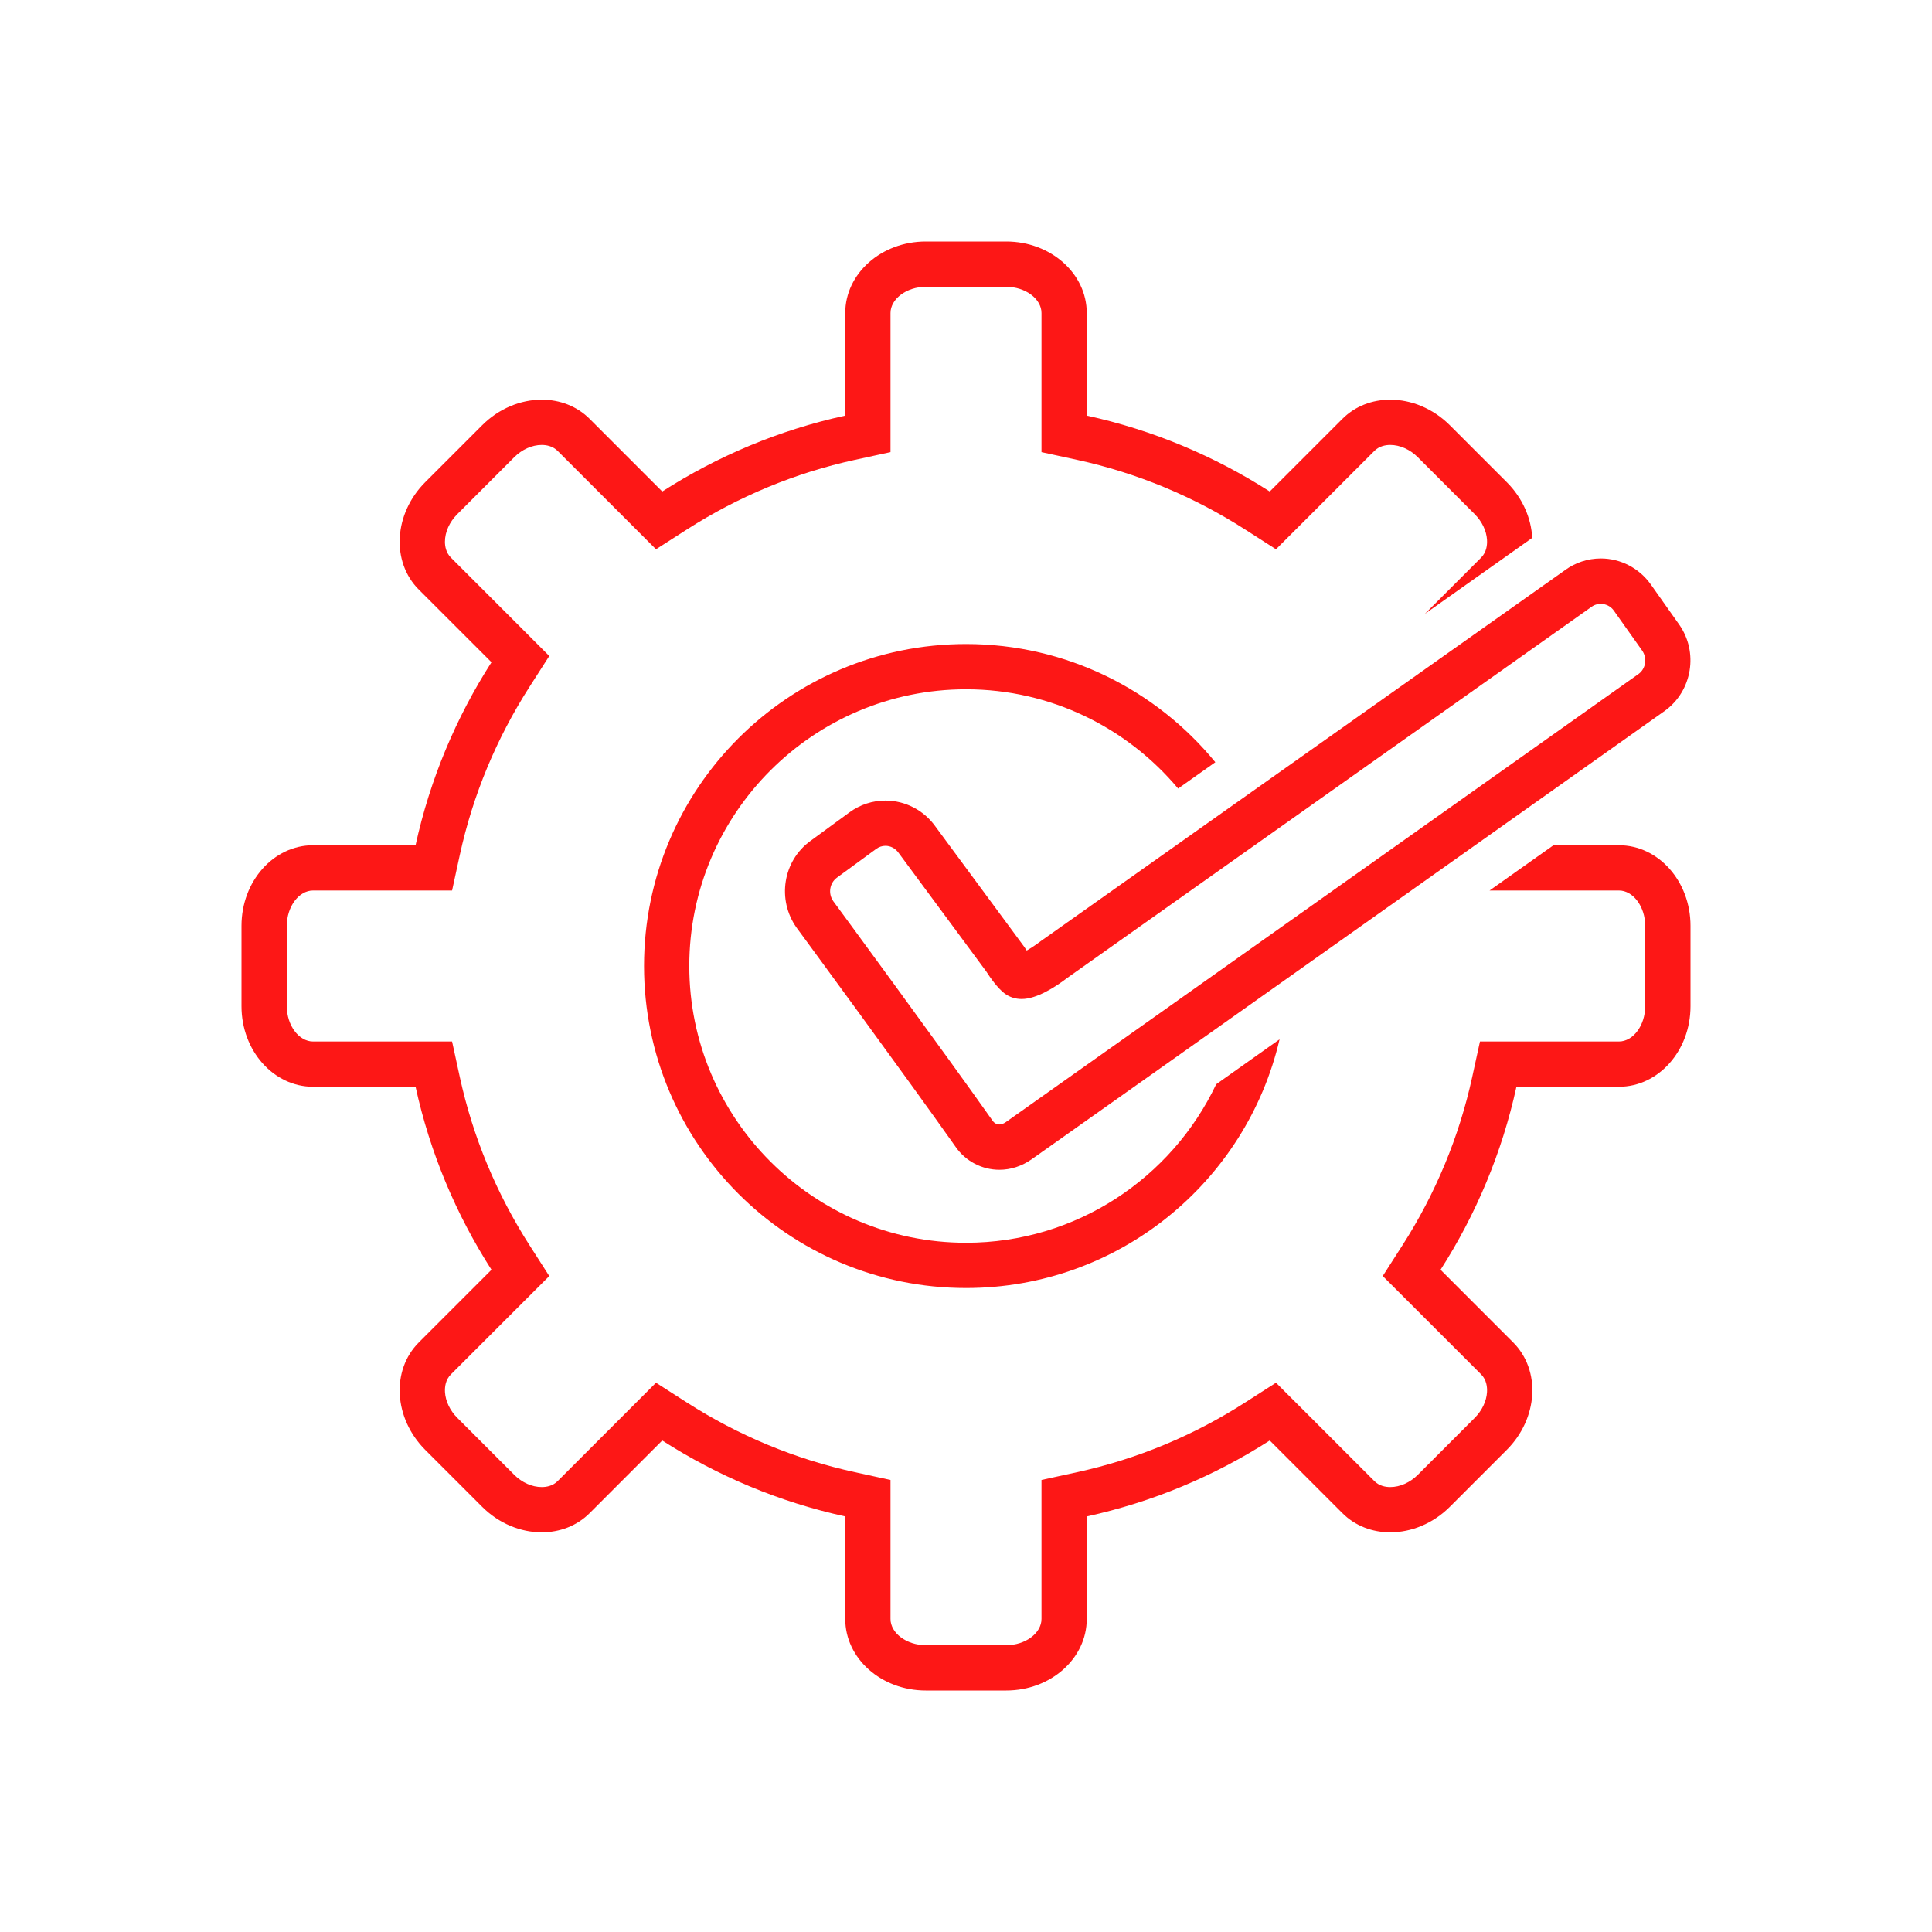 <svg width="40" height="40" viewBox="0 0 40 40" fill="none" xmlns="http://www.w3.org/2000/svg">
<path d="M20.001 14.271C21.762 14.271 23.34 15.071 24.392 16.326L25.162 15.781C23.939 14.287 22.081 13.334 20.001 13.334C16.319 13.334 13.334 16.319 13.334 20C13.334 23.682 16.319 26.667 20.001 26.667C23.16 26.667 25.805 24.469 26.492 21.518C26.041 21.838 25.601 22.149 25.18 22.448C24.261 24.386 22.285 25.73 20.001 25.73C16.842 25.73 14.271 23.16 14.271 20C14.271 16.841 16.842 14.271 20.001 14.271Z" fill="#FD1716"/>
<path d="M33.518 17.5H32.163C31.748 17.794 31.304 18.108 30.84 18.437H31.396H33.518C33.813 18.437 34.062 18.772 34.062 19.168V20.833C34.062 21.229 33.813 21.563 33.518 21.563H31.396H30.641L30.48 22.3C30.21 23.536 29.724 24.708 29.035 25.784L28.628 26.419L29.162 26.952L30.665 28.455C30.777 28.567 30.793 28.716 30.787 28.822C30.776 29.01 30.683 29.205 30.533 29.355L29.356 30.533C29.193 30.695 28.985 30.788 28.784 30.788C28.69 30.788 28.557 30.767 28.455 30.664L26.952 29.161L26.418 28.628L25.783 29.035C24.709 29.724 23.537 30.21 22.3 30.48L21.563 30.641V31.396V33.519C21.563 33.813 21.229 34.062 20.833 34.062H19.167C18.772 34.062 18.437 33.813 18.437 33.519V31.396V30.641L17.7 30.48C16.463 30.21 15.291 29.724 14.217 29.035L13.582 28.628L13.048 29.162L11.545 30.665C11.443 30.767 11.31 30.788 11.216 30.788C11.015 30.788 10.807 30.695 10.645 30.533L9.468 29.355C9.317 29.205 9.224 29.01 9.213 28.822C9.207 28.716 9.223 28.567 9.336 28.455L10.839 26.952L11.372 26.419L10.965 25.784C10.276 24.708 9.79 23.537 9.52 22.3L9.36 21.563H8.604H6.482C6.187 21.563 5.938 21.229 5.938 20.833V19.168C5.938 18.772 6.187 18.437 6.482 18.437H8.604H9.36L9.52 17.7C9.79 16.463 10.276 15.292 10.965 14.217L11.372 13.582L10.839 13.048L9.336 11.545C9.234 11.443 9.212 11.31 9.212 11.217C9.212 11.016 9.305 10.808 9.467 10.646L10.645 9.468C10.807 9.305 11.016 9.212 11.216 9.212C11.31 9.212 11.443 9.234 11.546 9.336L13.048 10.838L13.582 11.372L14.217 10.965C15.291 10.276 16.463 9.791 17.699 9.521L18.437 9.361V8.605V6.481C18.437 6.187 18.772 5.938 19.167 5.938H20.833C21.229 5.938 21.563 6.187 21.563 6.481V8.605V9.361L22.301 9.521C23.537 9.791 24.709 10.276 25.783 10.965L26.418 11.372L26.952 10.839L28.456 9.335C28.557 9.234 28.69 9.212 28.784 9.212C28.984 9.212 29.193 9.305 29.355 9.467L30.533 10.646C30.683 10.796 30.776 10.99 30.787 11.178C30.793 11.284 30.777 11.433 30.664 11.546L29.501 12.709L31.723 11.136C31.702 10.729 31.525 10.312 31.196 9.983L30.018 8.805C29.667 8.454 29.216 8.275 28.784 8.275C28.414 8.275 28.058 8.406 27.792 8.673L26.289 10.176C25.146 9.443 23.869 8.903 22.5 8.605V6.481C22.5 5.663 21.754 5 20.833 5H19.167C18.246 5 17.5 5.663 17.5 6.481V8.605C16.131 8.903 14.854 9.443 13.711 10.176L12.209 8.673C11.942 8.406 11.586 8.275 11.216 8.275C10.784 8.275 10.333 8.454 9.982 8.805L8.804 9.983C8.153 10.634 8.094 11.631 8.673 12.209L10.176 13.711C9.443 14.854 8.903 16.131 8.604 17.5H6.482C5.663 17.5 5 18.246 5 19.168V20.833C5 21.754 5.663 22.5 6.482 22.5H8.604C8.903 23.869 9.443 25.146 10.176 26.289L8.673 27.792C8.094 28.37 8.153 29.366 8.804 30.018L9.982 31.196C10.333 31.547 10.784 31.725 11.216 31.725C11.586 31.725 11.942 31.594 12.209 31.327L13.711 29.824C14.854 30.557 16.131 31.097 17.5 31.396V33.519C17.5 34.337 18.246 35 19.167 35H20.833C21.754 35 22.5 34.337 22.5 33.519V31.396C23.869 31.097 25.146 30.557 26.289 29.824L27.792 31.327C28.058 31.594 28.414 31.725 28.784 31.725C29.216 31.725 29.667 31.547 30.018 31.196L31.196 30.018C31.847 29.366 31.906 28.37 31.327 27.792L29.825 26.289C30.557 25.146 31.097 23.869 31.396 22.5H33.518C34.337 22.5 35 21.754 35 20.833V19.168C35 18.246 34.337 17.5 33.518 17.5Z" fill="#FD1716"/>
<path d="M21.257 19.68C21.238 19.652 21.219 19.624 21.202 19.598L19.367 17.112C19.129 16.776 18.742 16.575 18.332 16.575C18.064 16.575 17.807 16.659 17.589 16.818L16.776 17.413C16.211 17.825 16.082 18.627 16.492 19.206C16.515 19.237 18.794 22.338 19.79 23.751C19.996 24.044 20.333 24.219 20.692 24.219H20.692C20.927 24.219 21.16 24.143 21.364 23.998C23.921 22.192 34.469 14.717 34.474 14.713C35.038 14.301 35.168 13.499 34.763 12.927L34.178 12.1C33.94 11.764 33.553 11.562 33.144 11.562C32.875 11.562 32.618 11.647 32.405 11.802L21.547 19.486C21.456 19.556 21.347 19.628 21.257 19.68ZM32.952 12.563C33.098 12.457 33.308 12.494 33.412 12.641L33.998 13.468C34.109 13.625 34.074 13.844 33.927 13.952C33.927 13.952 23.38 21.427 20.823 23.233C20.777 23.265 20.733 23.281 20.692 23.281C20.628 23.281 20.579 23.244 20.556 23.211C19.555 21.791 17.27 18.682 17.252 18.658C17.141 18.501 17.175 18.282 17.329 18.17L18.142 17.575C18.198 17.534 18.264 17.512 18.332 17.512C18.44 17.512 18.538 17.564 18.607 17.661L20.42 20.114C20.502 20.242 20.652 20.457 20.801 20.57C20.901 20.644 21.022 20.683 21.153 20.683C21.463 20.683 21.849 20.437 22.104 20.241L32.952 12.563Z" fill="#FD1716"/>
</svg>
